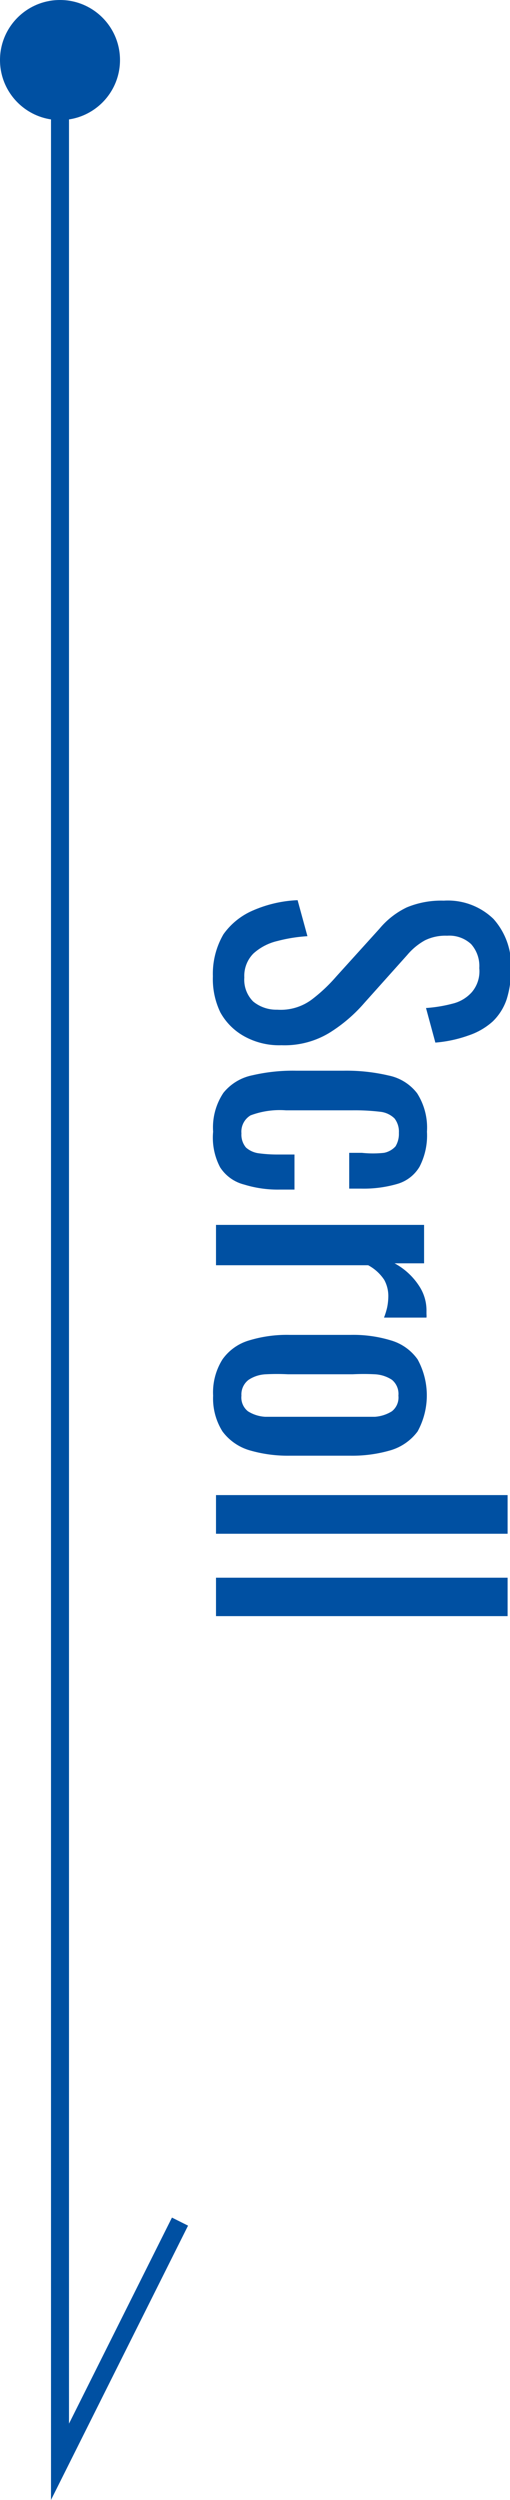 <svg xmlns="http://www.w3.org/2000/svg" viewBox="0 0 21.25 104.09"><defs><style>.cls-1{fill:none;stroke:#0050a2;stroke-miterlimit:10;stroke-width:0.75px;}.cls-2{fill:#0050a2;}</style></defs><g id="レイヤー_2" data-name="レイヤー 2"><g id="文字"><polyline class="cls-1" points="2.5 2.5 2.5 102.5 7.5 92.5"/><path class="cls-2" d="M8.87,40.65a3.27,3.27,0,0,1,.44-1.75,2.92,2.92,0,0,1,1.25-1,5.18,5.18,0,0,1,1.84-.42l.41,1.5a6.39,6.39,0,0,0-1.25.2,2.25,2.25,0,0,0-1,.52,1.32,1.32,0,0,0-.38,1,1.28,1.28,0,0,0,.37,1,1.52,1.52,0,0,0,1,.34A2.16,2.16,0,0,0,13,41.61a6.67,6.67,0,0,0,1-.94l1.81-2a3.38,3.38,0,0,1,1.14-.89,3.72,3.72,0,0,1,1.54-.28,2.73,2.73,0,0,1,2.07.76,2.89,2.89,0,0,1,.73,2.09,4,4,0,0,1-.18,1.26,2.3,2.3,0,0,1-.58.92,2.86,2.86,0,0,1-1,.58,5.39,5.39,0,0,1-1.39.3l-.39-1.44a5.88,5.88,0,0,0,1.1-.18,1.57,1.57,0,0,0,.81-.48,1.34,1.34,0,0,0,.31-1,1.37,1.37,0,0,0-.34-1,1.33,1.33,0,0,0-1-.35,1.93,1.93,0,0,0-.92.19,2.62,2.62,0,0,0-.74.61l-1.79,2A6.37,6.37,0,0,1,13.73,43a3.6,3.6,0,0,1-2,.52,3,3,0,0,1-1.55-.37,2.54,2.54,0,0,1-1-1A3.2,3.2,0,0,1,8.87,40.65Z"/><path class="cls-2" d="M8.88,47.12a2.59,2.59,0,0,1,.43-1.62,2.08,2.08,0,0,1,1.21-.73,7.45,7.45,0,0,1,1.81-.19h2a7.67,7.67,0,0,1,1.86.2,2,2,0,0,1,1.19.74,2.66,2.66,0,0,1,.41,1.6,2.83,2.83,0,0,1-.31,1.46,1.59,1.59,0,0,1-.91.71,5,5,0,0,1-1.51.2h-.51V48h.53A4.37,4.37,0,0,0,16,48a.87.87,0,0,0,.48-.27,1,1,0,0,0,.14-.56.9.9,0,0,0-.18-.6,1,1,0,0,0-.6-.28,8.87,8.87,0,0,0-1.17-.06H11.92a3.47,3.47,0,0,0-1.48.21.79.79,0,0,0-.38.75.83.83,0,0,0,.19.59,1,1,0,0,0,.54.24,5.86,5.86,0,0,0,.77.05h.71v1.46h-.6a4.76,4.76,0,0,1-1.5-.21,1.68,1.68,0,0,1-1-.72A2.65,2.65,0,0,1,8.88,47.12Z"/><path class="cls-2" d="M9,51h8.67v1.6H16.44a2.81,2.81,0,0,1,1.06,1,1.84,1.84,0,0,1,.27,1v.11a.86.86,0,0,1,0,.15H16a3,3,0,0,0,.13-.42,2.42,2.42,0,0,0,.05-.47,1.4,1.4,0,0,0-.17-.68,1.84,1.84,0,0,0-.67-.61H9Z"/><path class="cls-2" d="M8.88,58.11a2.58,2.58,0,0,1,.39-1.51,2.07,2.07,0,0,1,1.11-.79,5.38,5.38,0,0,1,1.7-.23H14.6a5.36,5.36,0,0,1,1.69.23,2.07,2.07,0,0,1,1.11.79,3.12,3.12,0,0,1,0,3,2.17,2.17,0,0,1-1.11.78,5.66,5.66,0,0,1-1.69.23H12.08a5.68,5.68,0,0,1-1.7-.23,2.17,2.17,0,0,1-1.11-.78A2.58,2.58,0,0,1,8.88,58.11Zm1.18,0a.73.73,0,0,0,.27.65,1.5,1.5,0,0,0,.72.23c.29,0,.6,0,.92,0h2.72c.33,0,.63,0,.93,0a1.53,1.53,0,0,0,.71-.23.73.73,0,0,0,.27-.65.76.76,0,0,0-.27-.66,1.42,1.42,0,0,0-.71-.23,9.24,9.24,0,0,0-.93,0H12a9,9,0,0,0-.92,0,1.4,1.4,0,0,0-.72.23A.76.76,0,0,0,10.06,58.11Z"/><path class="cls-2" d="M9,62.25H21.15v1.61H9Z"/><path class="cls-2" d="M9,65.69H21.15v1.6H9Z"/><circle class="cls-2" cx="2.5" cy="2.5" r="2.5"/></g></g></svg>